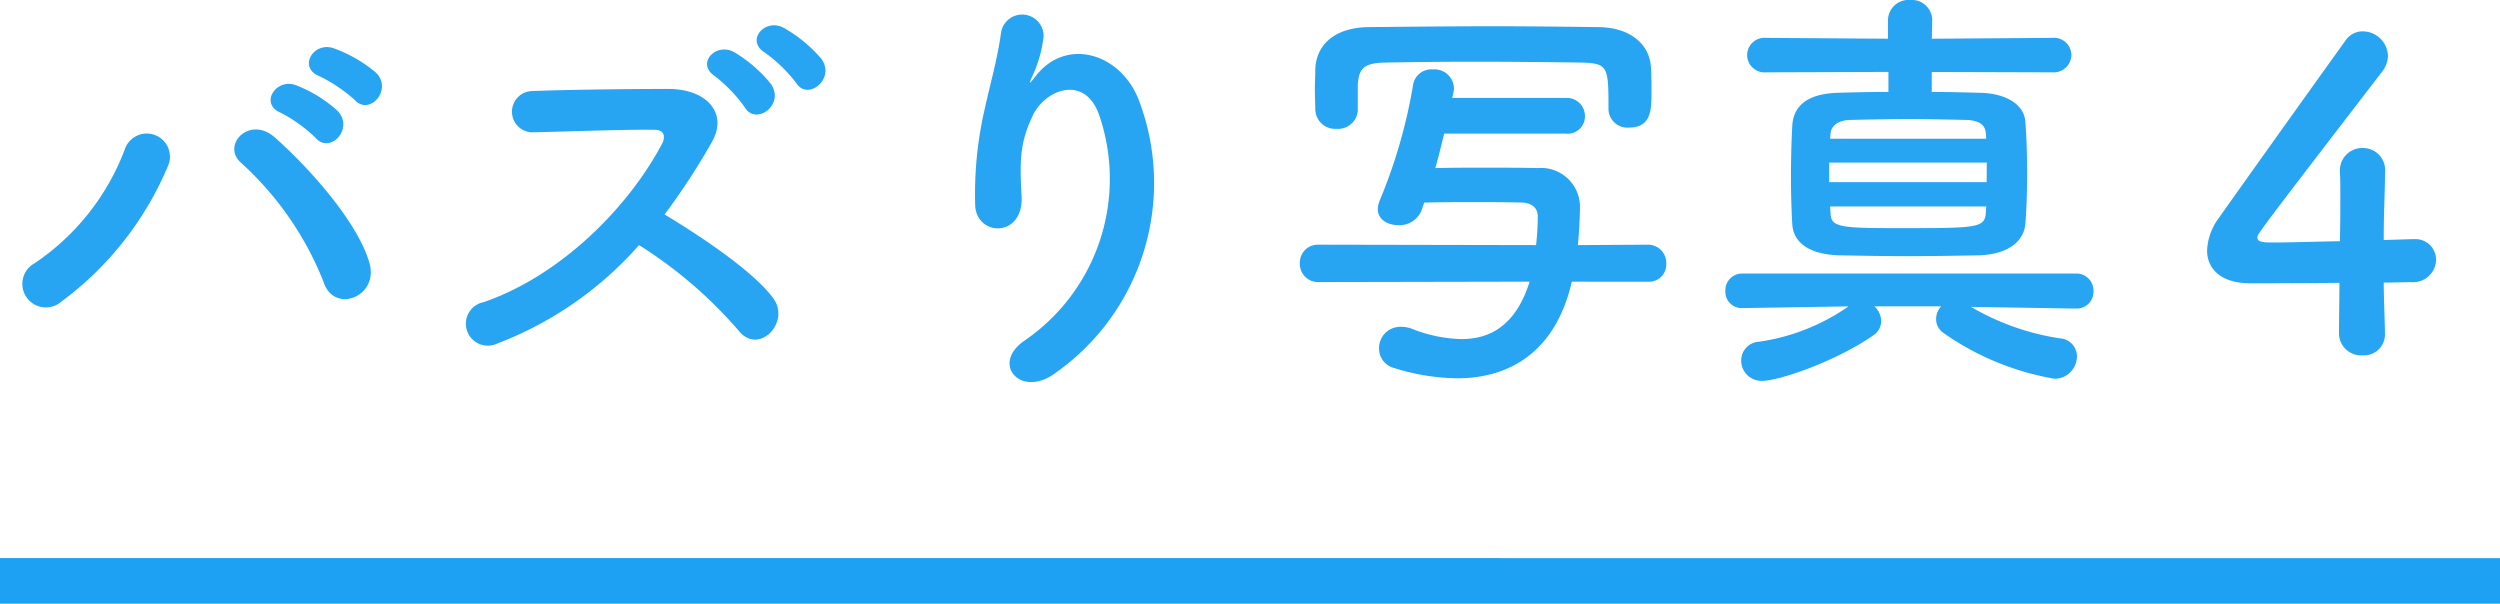 <svg xmlns="http://www.w3.org/2000/svg" width="164.5" height="39.723" viewBox="0 0 164.5 39.723"><g transform="translate(-0.37 -1.9)"><path d="M23.716-16.52c.952,1.064,2.52-.672,1.4-1.792a9.028,9.028,0,0,0-2.828-1.624c-1.316-.42-2.324,1.288-.9,1.848A10.264,10.264,0,0,1,23.716-16.52ZM21.14-14.028c.924,1.092,2.548-.588,1.456-1.764A8.752,8.752,0,0,0,19.824-17.5c-1.288-.476-2.408,1.232-.98,1.82A9.8,9.8,0,0,1,21.14-14.028ZM24.7-5.712c-.672-2.576-3.808-6.188-6.244-8.344-1.68-1.484-3.556.532-2.212,1.68a20.986,20.986,0,0,1,5.4,7.784C22.316-2.408,25.256-3.556,24.7-5.712ZM4.4-3.248a21.375,21.375,0,0,0,7-8.876,1.525,1.525,0,1,0-2.828-1.12A15.707,15.707,0,0,1,2.632-5.768,1.547,1.547,0,1,0,4.4-3.248Zm50.036-15.96a9.215,9.215,0,0,0-2.52-2.072c-1.232-.644-2.52.868-1.2,1.652a9.848,9.848,0,0,1,2.044,1.988C53.508-16.436,55.356-17.892,54.432-19.208Zm-3.3,1.68a9.132,9.132,0,0,0-2.436-2.128c-1.2-.7-2.576.728-1.288,1.568a9.669,9.669,0,0,1,1.96,2.044C50.092-14.812,52-16.184,51.128-17.528ZM42.42-6.972a29.129,29.129,0,0,1,6.552,5.628c1.316,1.652,3.416-.532,2.3-2.1C49.98-5.236,46.424-7.588,44.1-8.988a44.808,44.808,0,0,0,3.108-4.76c1.092-1.9-.336-3.5-2.856-3.5-2.828,0-6.944.056-8.988.14a1.359,1.359,0,0,0,0,2.716c2.464-.056,6.328-.2,8.092-.168.616,0,.728.448.476.924C41.72-9.464,37.3-4.984,32.2-3.22A1.445,1.445,0,1,0,33.1-.5,23.654,23.654,0,0,0,42.42-6.972ZM69.8,1.456a15.291,15.291,0,0,0,5.544-17.864c-1.148-3.164-4.788-4.312-6.832-1.68-.28.364-.56.728-.2-.028a8.4,8.4,0,0,0,.728-2.6,1.41,1.41,0,0,0-2.8-.252c-.224,1.708-.756,3.556-1.064,4.984A24.9,24.9,0,0,0,64.54-9.52c.168,2.016,3.192,2.044,3.052-.672-.14-2.436-.084-3.584.728-5.292.812-1.736,3.472-2.772,4.4.028A12.9,12.9,0,0,1,67.844-.728C65.492.812,67.536,3.136,69.8,1.456ZM89.712-15.876v-1.652c.084-1.008.308-1.428,1.82-1.456,1.708-.028,3.668-.056,5.712-.056,2.464,0,4.984.028,7.2.056,1.736.056,1.764.28,1.764,3.024v.056a1.245,1.245,0,0,0,1.344,1.2c1.484,0,1.484-1.2,1.484-2.3,0-.56,0-1.148-.028-1.568-.056-1.708-1.484-2.716-3.416-2.744-2.352-.028-4.62-.056-6.86-.056-2.744,0-5.488.028-8.316.056-2.24.028-3.444,1.176-3.5,2.772,0,.448-.028.924-.028,1.372s.028.9.028,1.26a1.307,1.307,0,0,0,1.4,1.288,1.3,1.3,0,0,0,1.4-1.232ZM108.836-4.564a1.13,1.13,0,0,0,1.176-1.176,1.205,1.205,0,0,0-1.2-1.26l-4.62.028c.112-1.064.14-2.3.14-2.408a2.567,2.567,0,0,0-2.8-2.66c-1.12-.028-2.24-.028-3.388-.028-1.12,0-2.24,0-3.332.028.224-.756.392-1.512.588-2.268H103.4a1.134,1.134,0,0,0,1.26-1.148,1.19,1.19,0,0,0-1.26-1.2H95.928l.084-.392a.775.775,0,0,0,.028-.252,1.282,1.282,0,0,0-1.4-1.232,1.214,1.214,0,0,0-1.288,1.008A34.3,34.3,0,0,1,91.168-9.94a1.77,1.77,0,0,0-.14.588c0,.7.644,1.064,1.344,1.064a1.55,1.55,0,0,0,1.54-.98l.168-.5C95.144-9.8,96.208-9.8,97.272-9.8s2.156,0,3.192.028c.56,0,1.092.252,1.092.924v.056a18.064,18.064,0,0,1-.112,1.82L87.136-7A1.183,1.183,0,0,0,85.9-5.8a1.2,1.2,0,0,0,1.26,1.26l13.86-.028c-.868,2.772-2.492,3.78-4.48,3.78A9.352,9.352,0,0,1,93.3-1.456a1.98,1.98,0,0,0-.756-.14A1.4,1.4,0,0,0,91.112-.168,1.313,1.313,0,0,0,92.12,1.12a14.344,14.344,0,0,0,4.144.672c2.128,0,6.216-.672,7.532-6.356ZM135.408-18.34a1.164,1.164,0,0,0,1.26-1.148,1.145,1.145,0,0,0-1.26-1.12l-7.924.056.028-1.232a1.346,1.346,0,0,0-1.456-1.316,1.346,1.346,0,0,0-1.456,1.316v1.232l-8.008-.056a1.145,1.145,0,0,0-1.26,1.12,1.149,1.149,0,0,0,1.26,1.148l8.036-.028v1.316c-1.148,0-2.24.028-3.276.056-2.212.056-3,.98-3.052,2.212-.056,1.036-.084,2.184-.084,3.36,0,1.008.028,2.044.084,3.052.056,1.176,1.036,2.016,3.108,2.072,1.428.028,2.94.056,4.48.056s3.136-.028,4.7-.056c1.876-.056,2.968-.9,3.052-2.1.084-1.008.112-2.156.112-3.3s-.028-2.3-.112-3.36c-.056-1.12-1.2-1.876-2.912-1.932-1.036-.028-2.128-.056-3.248-.056v-1.316ZM137-2.8a1.094,1.094,0,0,0,1.12-1.148A1.116,1.116,0,0,0,136.976-5.1H115.052A1.1,1.1,0,0,0,113.9-3.948a1.071,1.071,0,0,0,1.12,1.12h.028L122-2.94a13.624,13.624,0,0,1-5.88,2.324A1.238,1.238,0,0,0,114.94.616a1.332,1.332,0,0,0,1.372,1.344c1.176,0,4.984-1.344,7.364-3.024a1.117,1.117,0,0,0,.476-.9,1.341,1.341,0,0,0-.448-.98h4.4a1.186,1.186,0,0,0-.336.84,1.089,1.089,0,0,0,.5.924,17.948,17.948,0,0,0,7.28,3A1.468,1.468,0,0,0,137.032.364a1.184,1.184,0,0,0-1.12-1.2,16.374,16.374,0,0,1-5.852-2.072l6.916.112Zm-5.936-11.172H120.792l.028-.336c.028-.448.42-.868,1.26-.9,1.316-.028,2.576-.056,3.864-.056,1.26,0,2.548.028,3.808.056.9.028,1.26.364,1.288.9Zm.028,2.856h-10.36V-12.4H131.1Zm-.028,1.6c0,.14-.028.308-.028.448-.084.952-.588.98-5.4.98-4.144,0-4.788-.028-4.816-.98l-.028-.448ZM157.22-4.508c.812,0,1.484-.028,1.82-.028a1.506,1.506,0,0,0,1.624-1.456,1.353,1.353,0,0,0-1.428-1.372h-.084c-.14,0-.9.028-1.932.056,0-2.072.084-3.136.084-4.452a1.45,1.45,0,0,0-1.456-1.6,1.469,1.469,0,0,0-1.512,1.512v.112c.028.364.028.868.028,1.484,0,.84,0,1.9-.028,3.024-1.652.028-3.332.084-4.284.084-.7,0-1.148,0-1.148-.336,0-.2,0-.224,8.2-10.892a1.73,1.73,0,0,0,.392-1.064,1.662,1.662,0,0,0-1.652-1.6,1.343,1.343,0,0,0-1.148.616c-2.016,2.8-6.636,9.268-8.316,11.648a3.854,3.854,0,0,0-.784,2.156c0,1.232.952,2.156,2.828,2.156.28,0,3.164,0,5.88-.028,0,1.148-.028,2.3-.028,3.276A1.451,1.451,0,0,0,155.82.28,1.378,1.378,0,0,0,157.3-1.148V-1.2C157.276-2.464,157.22-3.584,157.22-4.508Z" transform="translate(0 25)" fill="#1da1f2" opacity="0.95"/><path d="M164.5,1.5H0v-3H164.5Z" transform="translate(0.37 40.123)" fill="#1da1f2"/></g></svg>